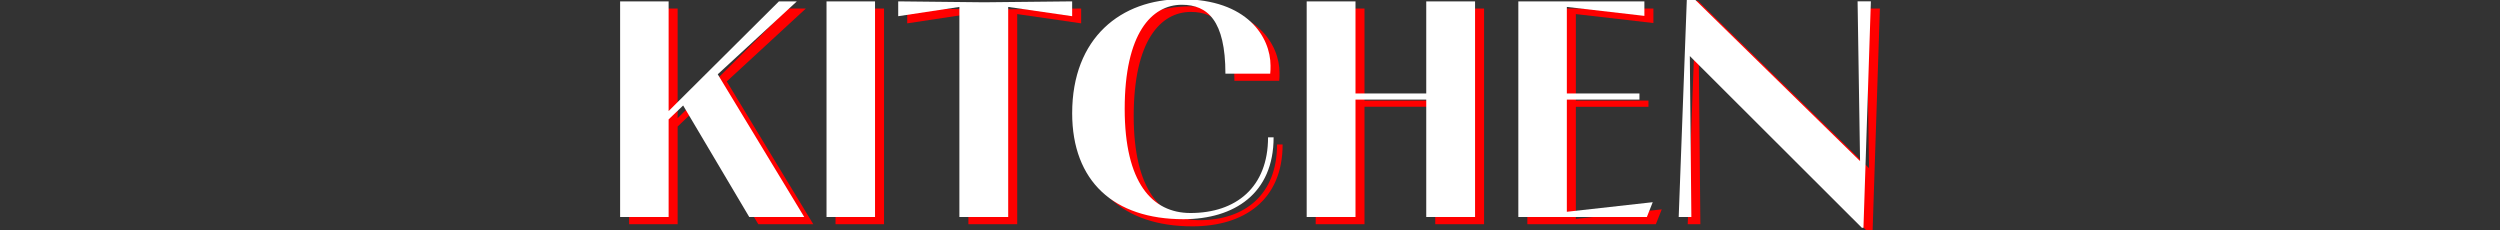 <?xml version="1.0" encoding="UTF-8"?> <svg xmlns="http://www.w3.org/2000/svg" xmlns:xlink="http://www.w3.org/1999/xlink" version="1.1" id="Слой_1" x="0px" y="0px" viewBox="0 0 555.116 51.179" style="enable-background:new 0 0 555.116 51.179;" xml:space="preserve"><rect x="0" y="0" width="555.116" height="51.179" fill="#333333" stroke="none"/> <g> <path style="fill:#FF0000;" d="M139.695,49.778V1.892h10.771v24.355l24.492-24.355h3.979l-17.563,16.19l19.209,31.695h-12.211 L153.69,25.011l-3.224,3.087v21.679H139.695z"></path> <path style="fill:#FF0000;" d="M185.526,49.778V1.892h10.771v47.885H185.526z"></path> <path style="fill:#FF0000;" d="M215.028,49.778V3.127l-13.584,2.058V1.892l19.072,0.206l19.552-0.206v3.293l-14.201-2.058v46.651 H215.028z"></path> <path style="fill:#FF0000;" d="M284.8,32.078c0,12.485-8.713,18.18-20.032,18.18c-15.435,0-24.697-8.438-24.697-23.531 c0-16.808,10.908-25.315,24.285-25.315c14.613,0,19.758,8.438,19.758,14.75c0,0.618,0,1.304-0.068,1.784h-9.948 c0-11.8-3.979-15.299-9.672-15.299c-6.723,0-12.692,6.38-12.692,23.12c0,16.327,6.037,23.119,14.612,23.119 c10.085,0,17.22-5.694,17.22-16.807H284.8z"></path> <path style="fill:#FF0000;" d="M292.144,49.778V1.892h10.839v20.444h15.71V1.892h10.839v47.885h-10.839v-26.07h-15.71v26.07 H292.144z"></path> <path style="fill:#FF0000;" d="M368.983,46.485l-1.304,3.293h-28.539V1.892h27.99v3.224l-17.219-1.989v19.209h16.122v1.372h-16.122 v24.904L368.983,46.485z"></path> <path style="fill:#FF0000;" d="M374.749,49.778l1.851-49.601h0.412l38.007,37.184l-0.549-35.469h2.95l-1.646,50.287h-0.343 l-38.212-38.144l0.342,35.743H374.749z"></path> </g> <g> <path style="fill:#FFFFFF;" d="M137.695,48.189V0.304h10.771v24.355l24.492-24.355h3.979l-17.563,16.19l19.209,31.695h-12.211 L151.69,23.423l-3.224,3.087v21.679H137.695z"></path> <path style="fill:#FFFFFF;" d="M183.526,48.189V0.304h10.771v47.885H183.526z"></path> <path style="fill:#FFFFFF;" d="M213.028,48.189V1.539l-13.584,2.058V0.304l19.072,0.206l19.552-0.206v3.293l-14.201-2.058v46.651 H213.028z"></path> <path style="fill:#FFFFFF;" d="M282.8,30.49c0,12.485-8.713,18.18-20.032,18.18c-15.435,0-24.697-8.438-24.697-23.531 c0-16.808,10.908-25.315,24.285-25.315c14.613,0,19.758,8.438,19.758,14.75c0,0.618,0,1.304-0.068,1.784h-9.948 c0-11.8-3.979-15.299-9.672-15.299c-6.723,0-12.692,6.38-12.692,23.12c0,16.327,6.037,23.119,14.612,23.119 c10.085,0,17.22-5.694,17.22-16.807H282.8z"></path> <path style="fill:#FFFFFF;" d="M290.144,48.189V0.304h10.839v20.444h15.71V0.304h10.839v47.885h-10.839V22.12h-15.71v26.07H290.144 z"></path> <path style="fill:#FFFFFF;" d="M366.983,44.896l-1.304,3.293h-28.539V0.304h27.99v3.224l-17.219-1.989v19.209h16.122v1.372h-16.122 v24.904L366.983,44.896z"></path> <path style="fill:#FFFFFF;" d="M372.749,48.189l1.851-49.601h0.412l38.007,37.184l-0.549-35.469h2.95l-1.646,50.287h-0.343 l-38.212-38.144l0.342,35.743H372.749z"></path> </g> </svg> 